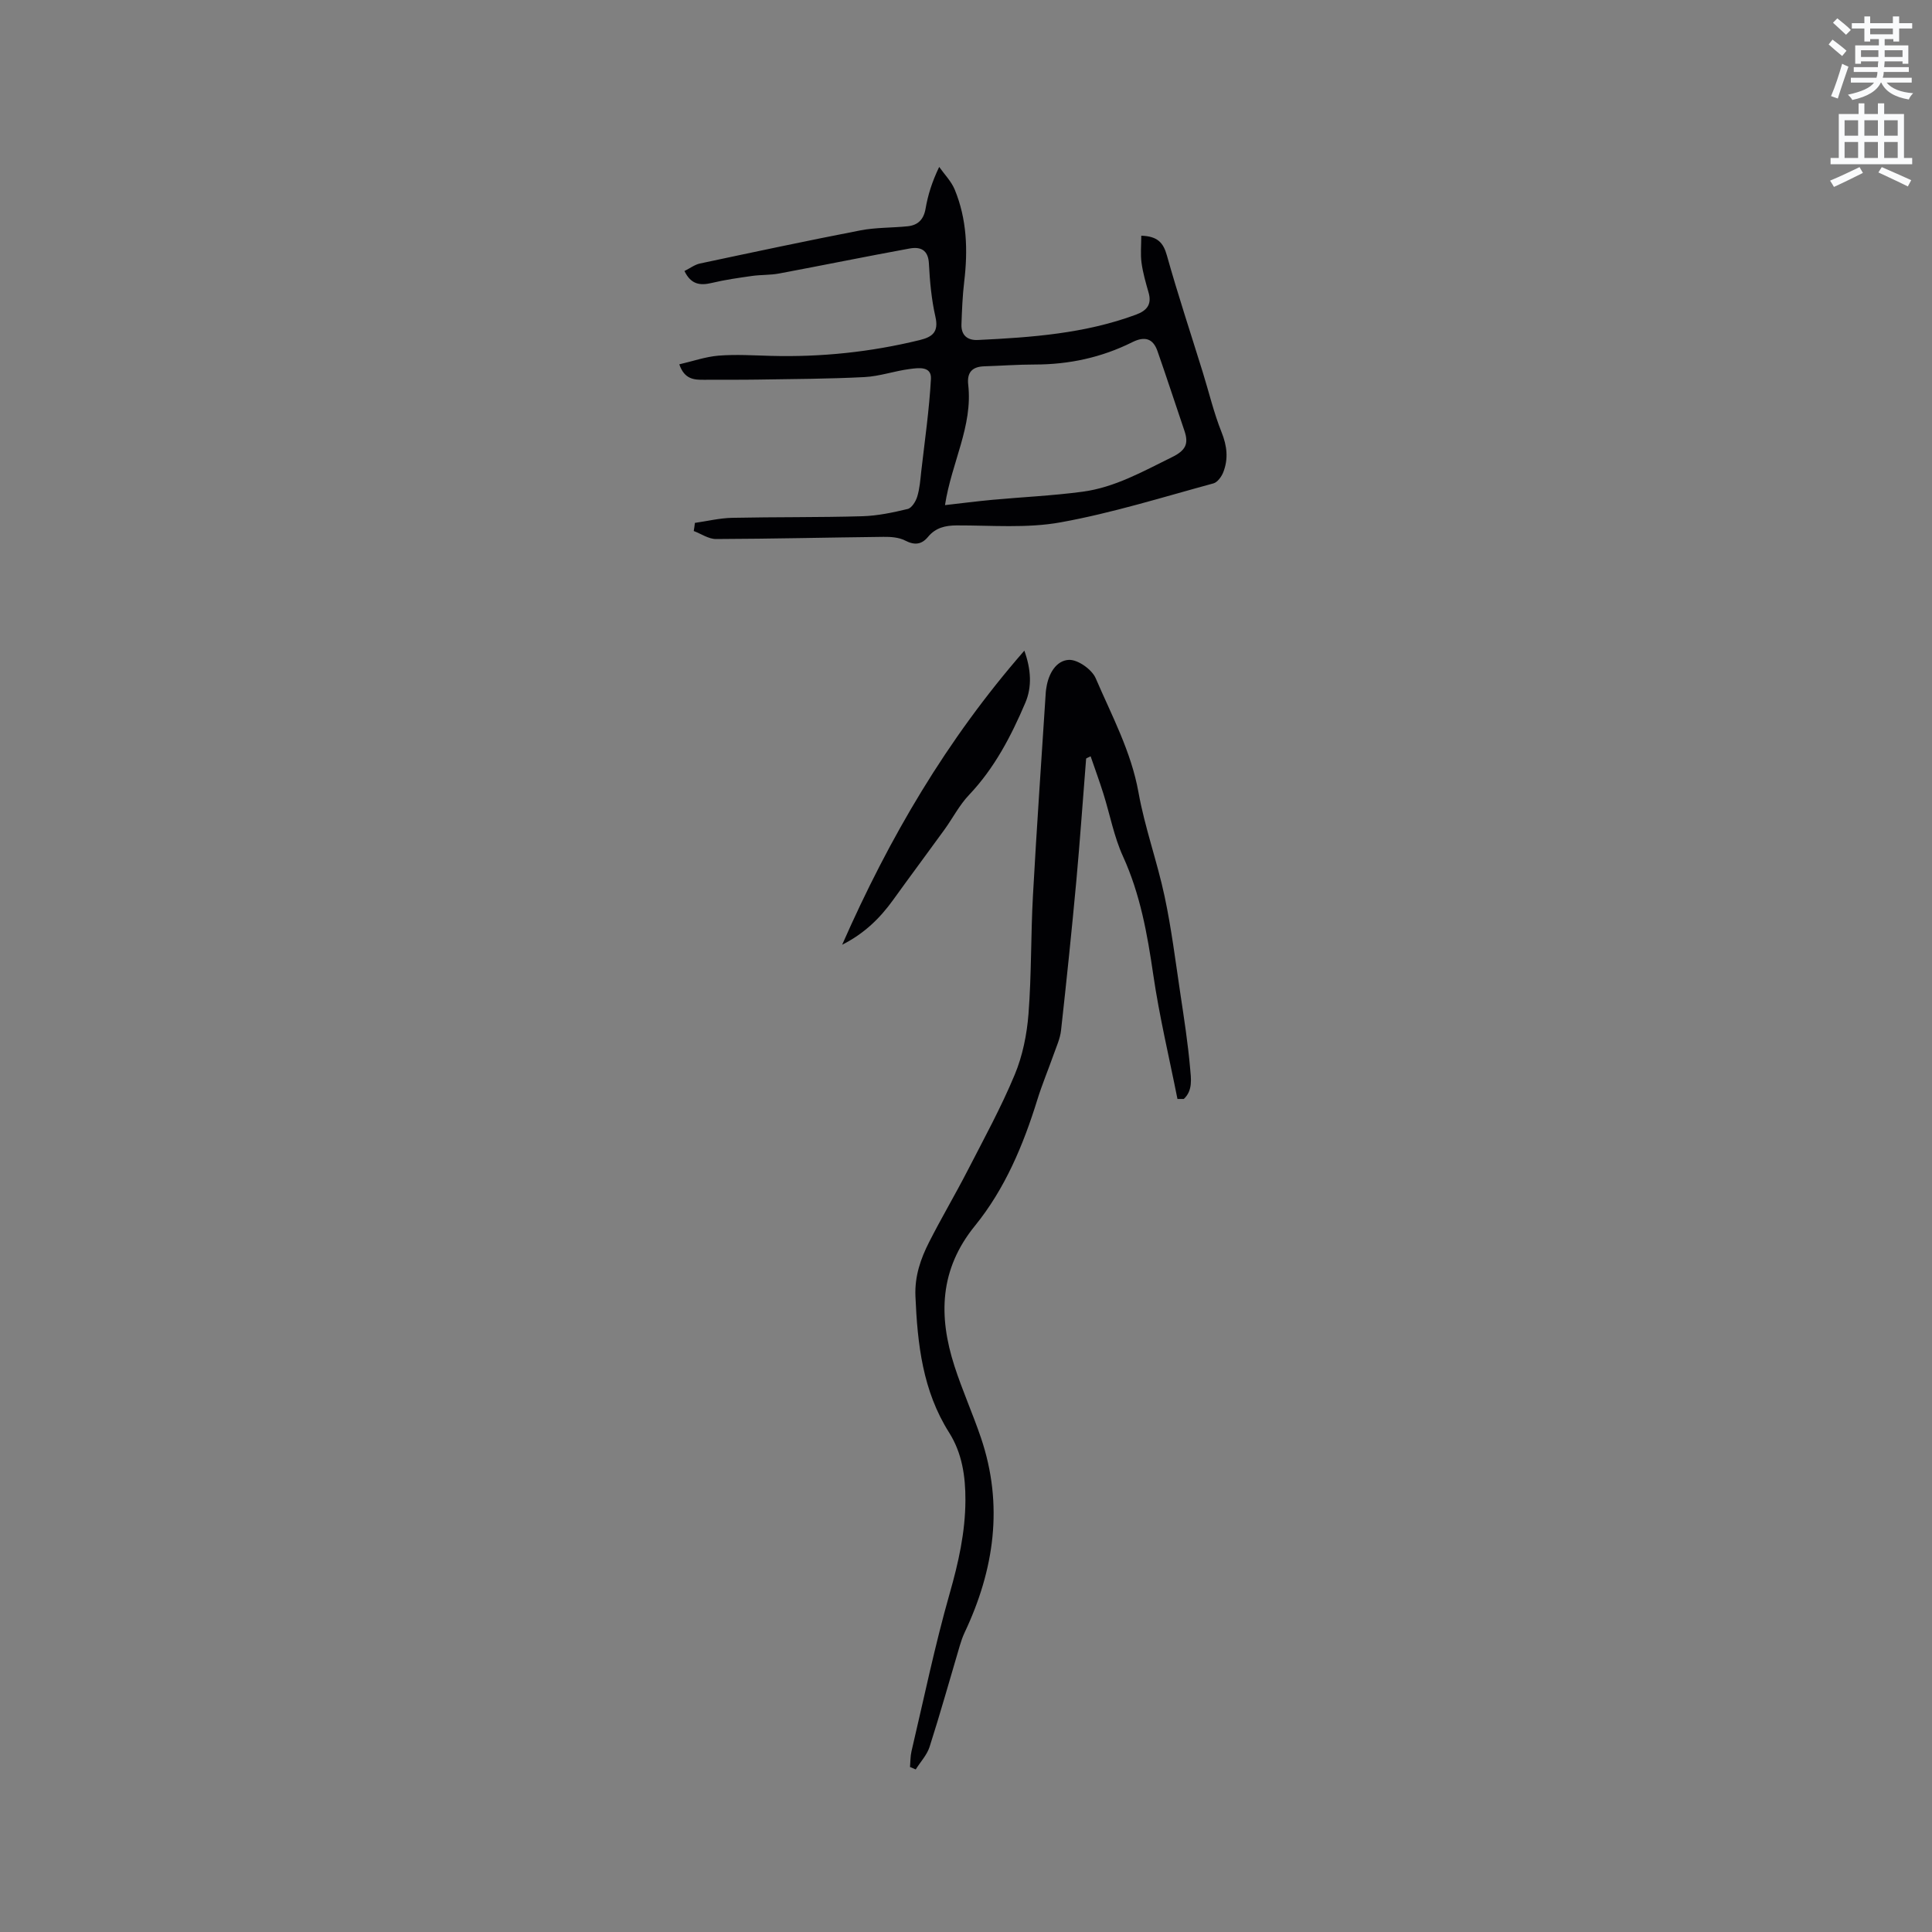 <svg enable-background="new 0 0 400 400" viewBox="0 0 400 400" xmlns="http://www.w3.org/2000/svg"><rect x="0" y="0" width="400" height="400" fill="#808080" stroke="none"/><path d="m378.6 9.2.8-1c.9.7 1.9 1.4 2.9 2.3l-.9 1.1c-1.1-.9-2-1.7-2.8-2.4zm.5 10.7c.9-2.1 1.6-4.3 2.3-6.7.4.2.8.4 1.3.6-.7 2.1-1.5 4.3-2.2 6.6zm.4-15.2.9-.9c1 .8 2 1.6 2.8 2.4l-1 1c-1-.9-1.9-1.8-2.7-2.5zm12.5-1.3h1.2v1.4h2.7v1.1h-2.7v2.7h-1.2v-.5h-1.8v1.3h4.9v3.8h-1.2v-.5h-3.7c0 .4-.1.9-.1 1.2h5.1v1h-5.2c0 .5-.1.9-.2 1.2h6v1h-5.2c1.1 1.3 2.9 2 5.5 2.2-.4.4-.7.8-.9 1.3-2.9-.5-4.8-1.6-5.7-3.5h-.1c-.8 1.7-2.7 2.9-5.9 3.6-.2-.4-.6-.8-.9-1.1 2.8-.6 4.6-1.4 5.4-2.5h-4.8v-1h5.3c.1-.3.2-.7.2-1.2h-4.9v-1h5c0-.4 0-.8.1-1.2h-3.6v.5h-1.2v-3.8h4.9v-1.3h-1.8v.5h-1.2v-2.7h-2.6v-1.1h2.6v-1.4h1.2v1.4h4.7v-1.4zm-6.7 8.4h3.6c0-.4 0-.9 0-1.4h-3.6zm1.9-4.7h4.7v-1.2h-4.7zm6.7 3.3h-3.7v1.4h3.7z" fill="#fafbfc"/><path d="m384.7 21.4h1.3v2.2h2.8v-2.2h1.3v2.2h4.1v9.1h1.7v1.3h-16.9v-1.3h1.7v-9.1h4.1v-2.2zm.3 13.2.7 1.2c-1.8.9-3.8 1.9-6 2.9-.2-.4-.5-.8-.8-1.3 2.4-1 4.4-2 6.1-2.8zm-3.1-6.5h2.8v-3.2h-2.8zm0 4.6h2.8v-3.3h-2.8zm4.1-4.6h2.8v-3.2h-2.8zm0 4.6h2.8v-3.3h-2.8zm3.6 1.9c2.1.9 4.1 1.8 6.1 2.7l-.7 1.3c-2.2-1.1-4.2-2-6.1-2.9zm3.3-9.7h-2.8v3.2h2.8zm-2.8 7.8h2.8v-3.3h-2.8z" fill="#fafbfc"/><g fill="#010104"><path d="m143.87 108.26c2.56-.37 5.12-.99 7.69-1.05 8.99-.19 17.99-.07 26.98-.33 3.14-.09 6.31-.76 9.38-1.5.84-.2 1.68-1.56 1.98-2.55.51-1.66.64-3.45.83-5.2.73-6.39 1.66-12.77 2.01-19.18.15-2.71-2.63-2.28-4.39-2.05-3.14.4-6.22 1.51-9.36 1.67-7.37.38-14.76.4-22.14.52-3.69.06-7.38.01-11.06.04-2.08.02-4.07-.07-5.15-3.2 2.79-.64 5.44-1.58 8.16-1.8 3.58-.28 7.2-.05 10.8.05 10.42.28 20.68-.79 30.81-3.27 2.65-.65 3.97-1.67 3.26-4.82-.82-3.6-1.16-7.33-1.35-11.03-.14-2.88-1.8-3.51-3.99-3.11-9.03 1.65-18.03 3.49-27.05 5.18-1.82.34-3.73.24-5.57.5-2.8.4-5.61.79-8.35 1.45-2.46.59-4.32.29-5.65-2.47 1.17-.58 2.13-1.32 3.19-1.55 11.06-2.35 22.12-4.71 33.22-6.86 3.2-.62 6.53-.52 9.79-.85 2.13-.22 3.33-1.39 3.72-3.65.48-2.78 1.31-5.5 2.82-8.64 1.09 1.55 2.5 2.97 3.21 4.68 2.53 6.13 2.75 12.54 1.97 19.06-.35 2.94-.47 5.91-.57 8.87-.08 2.26 1.27 3.33 3.41 3.22 11.11-.53 22.17-1.33 32.74-5.25 2.23-.83 3.3-2.1 2.59-4.57-.58-2.03-1.18-4.09-1.46-6.18-.24-1.79-.05-3.64-.05-5.59 3.35.11 4.56 1.42 5.3 4.08 2.28 8.13 4.94 16.15 7.44 24.22 1.28 4.13 2.28 8.38 3.88 12.38 1.14 2.84 1.44 5.51.36 8.28-.36.92-1.2 2.09-2.04 2.32-10.5 2.85-20.94 6.13-31.62 8.06-6.99 1.27-14.34.62-21.54.64-2.39.01-4.37.49-5.92 2.36-1.35 1.63-2.8 1.78-4.76.77-1.3-.67-2.99-.78-4.5-.76-11.55.13-23.09.41-34.64.45-1.54.01-3.08-1.08-4.62-1.66.1-.53.17-1.1.24-1.68zm51.78-3.68c3.42-.39 6.62-.8 9.83-1.1 6.2-.57 12.44-.85 18.61-1.67 6.7-.88 12.53-4.2 18.52-7.14 2.88-1.41 3.54-2.77 2.61-5.49-1.87-5.5-3.66-11.02-5.58-16.5-.91-2.59-2.61-3.13-5.2-1.84-6.37 3.18-13.11 4.63-20.21 4.63-3.49 0-6.97.26-10.46.37-2.51.08-3.6 1.28-3.31 3.82.97 8.57-3.45 16.09-4.81 24.92z"/><path d="m243.78 227.53c-1.7-8.57-3.75-17.09-5.01-25.73-1.23-8.42-2.69-16.64-6.26-24.48-1.87-4.09-2.7-8.65-4.06-12.98-.81-2.58-1.75-5.13-2.65-7.76-.62.33-.92.4-.93.5-.68 8.44-1.26 16.89-2.03 25.33-.95 10.31-2.02 20.61-3.16 30.9-.19 1.74-.98 3.42-1.57 5.11-1.09 3.08-2.36 6.11-3.33 9.23-2.91 9.41-6.72 18.5-12.93 26.14-7.35 9.04-7.57 18.7-4.25 29.01 1.62 5.03 3.8 9.88 5.5 14.89 4.71 13.91 2.76 27.31-3.4 40.34-.4.85-.71 1.76-.98 2.67-2.07 6.98-4.03 14-6.25 20.94-.54 1.7-1.9 3.14-2.88 4.7-.39-.17-.79-.33-1.18-.5.09-1.08.06-2.18.3-3.23 2.57-10.92 4.84-21.92 7.91-32.7 1.82-6.38 3.23-12.65 3.26-19.29.02-5-.7-9.78-3.37-14.01-5.49-8.67-6.56-18.32-6.98-28.25-.17-4.14 1.07-7.73 2.84-11.21 2.53-4.98 5.38-9.79 7.94-14.76 3.38-6.57 6.94-13.07 9.77-19.87 1.64-3.93 2.53-8.35 2.86-12.62.63-8.13.47-16.32.92-24.47.77-14.06 1.76-28.1 2.66-42.15.02-.32.08-.63.13-.94.43-2.87 2.03-5.61 4.66-5.72 1.85-.08 4.77 1.99 5.55 3.82 3.31 7.71 7.33 15.14 8.85 23.61 1.3 7.26 3.86 14.28 5.4 21.5 1.42 6.66 2.26 13.44 3.27 20.19.77 5.12 1.57 10.26 2.02 15.41.19 2.13.6 4.62-1.31 6.38-.44 0-.88 0-1.31 0z"/><path d="m212.08 134.71c1.39 3.87 1.62 7.48.2 10.8-2.94 6.9-6.38 13.52-11.65 19.07-2.01 2.11-3.38 4.82-5.11 7.21-3.51 4.85-7.1 9.65-10.6 14.52-2.74 3.81-5.99 6.98-10.56 9.29 9.76-22.18 21.63-42.46 37.72-60.89z"/></g></svg>